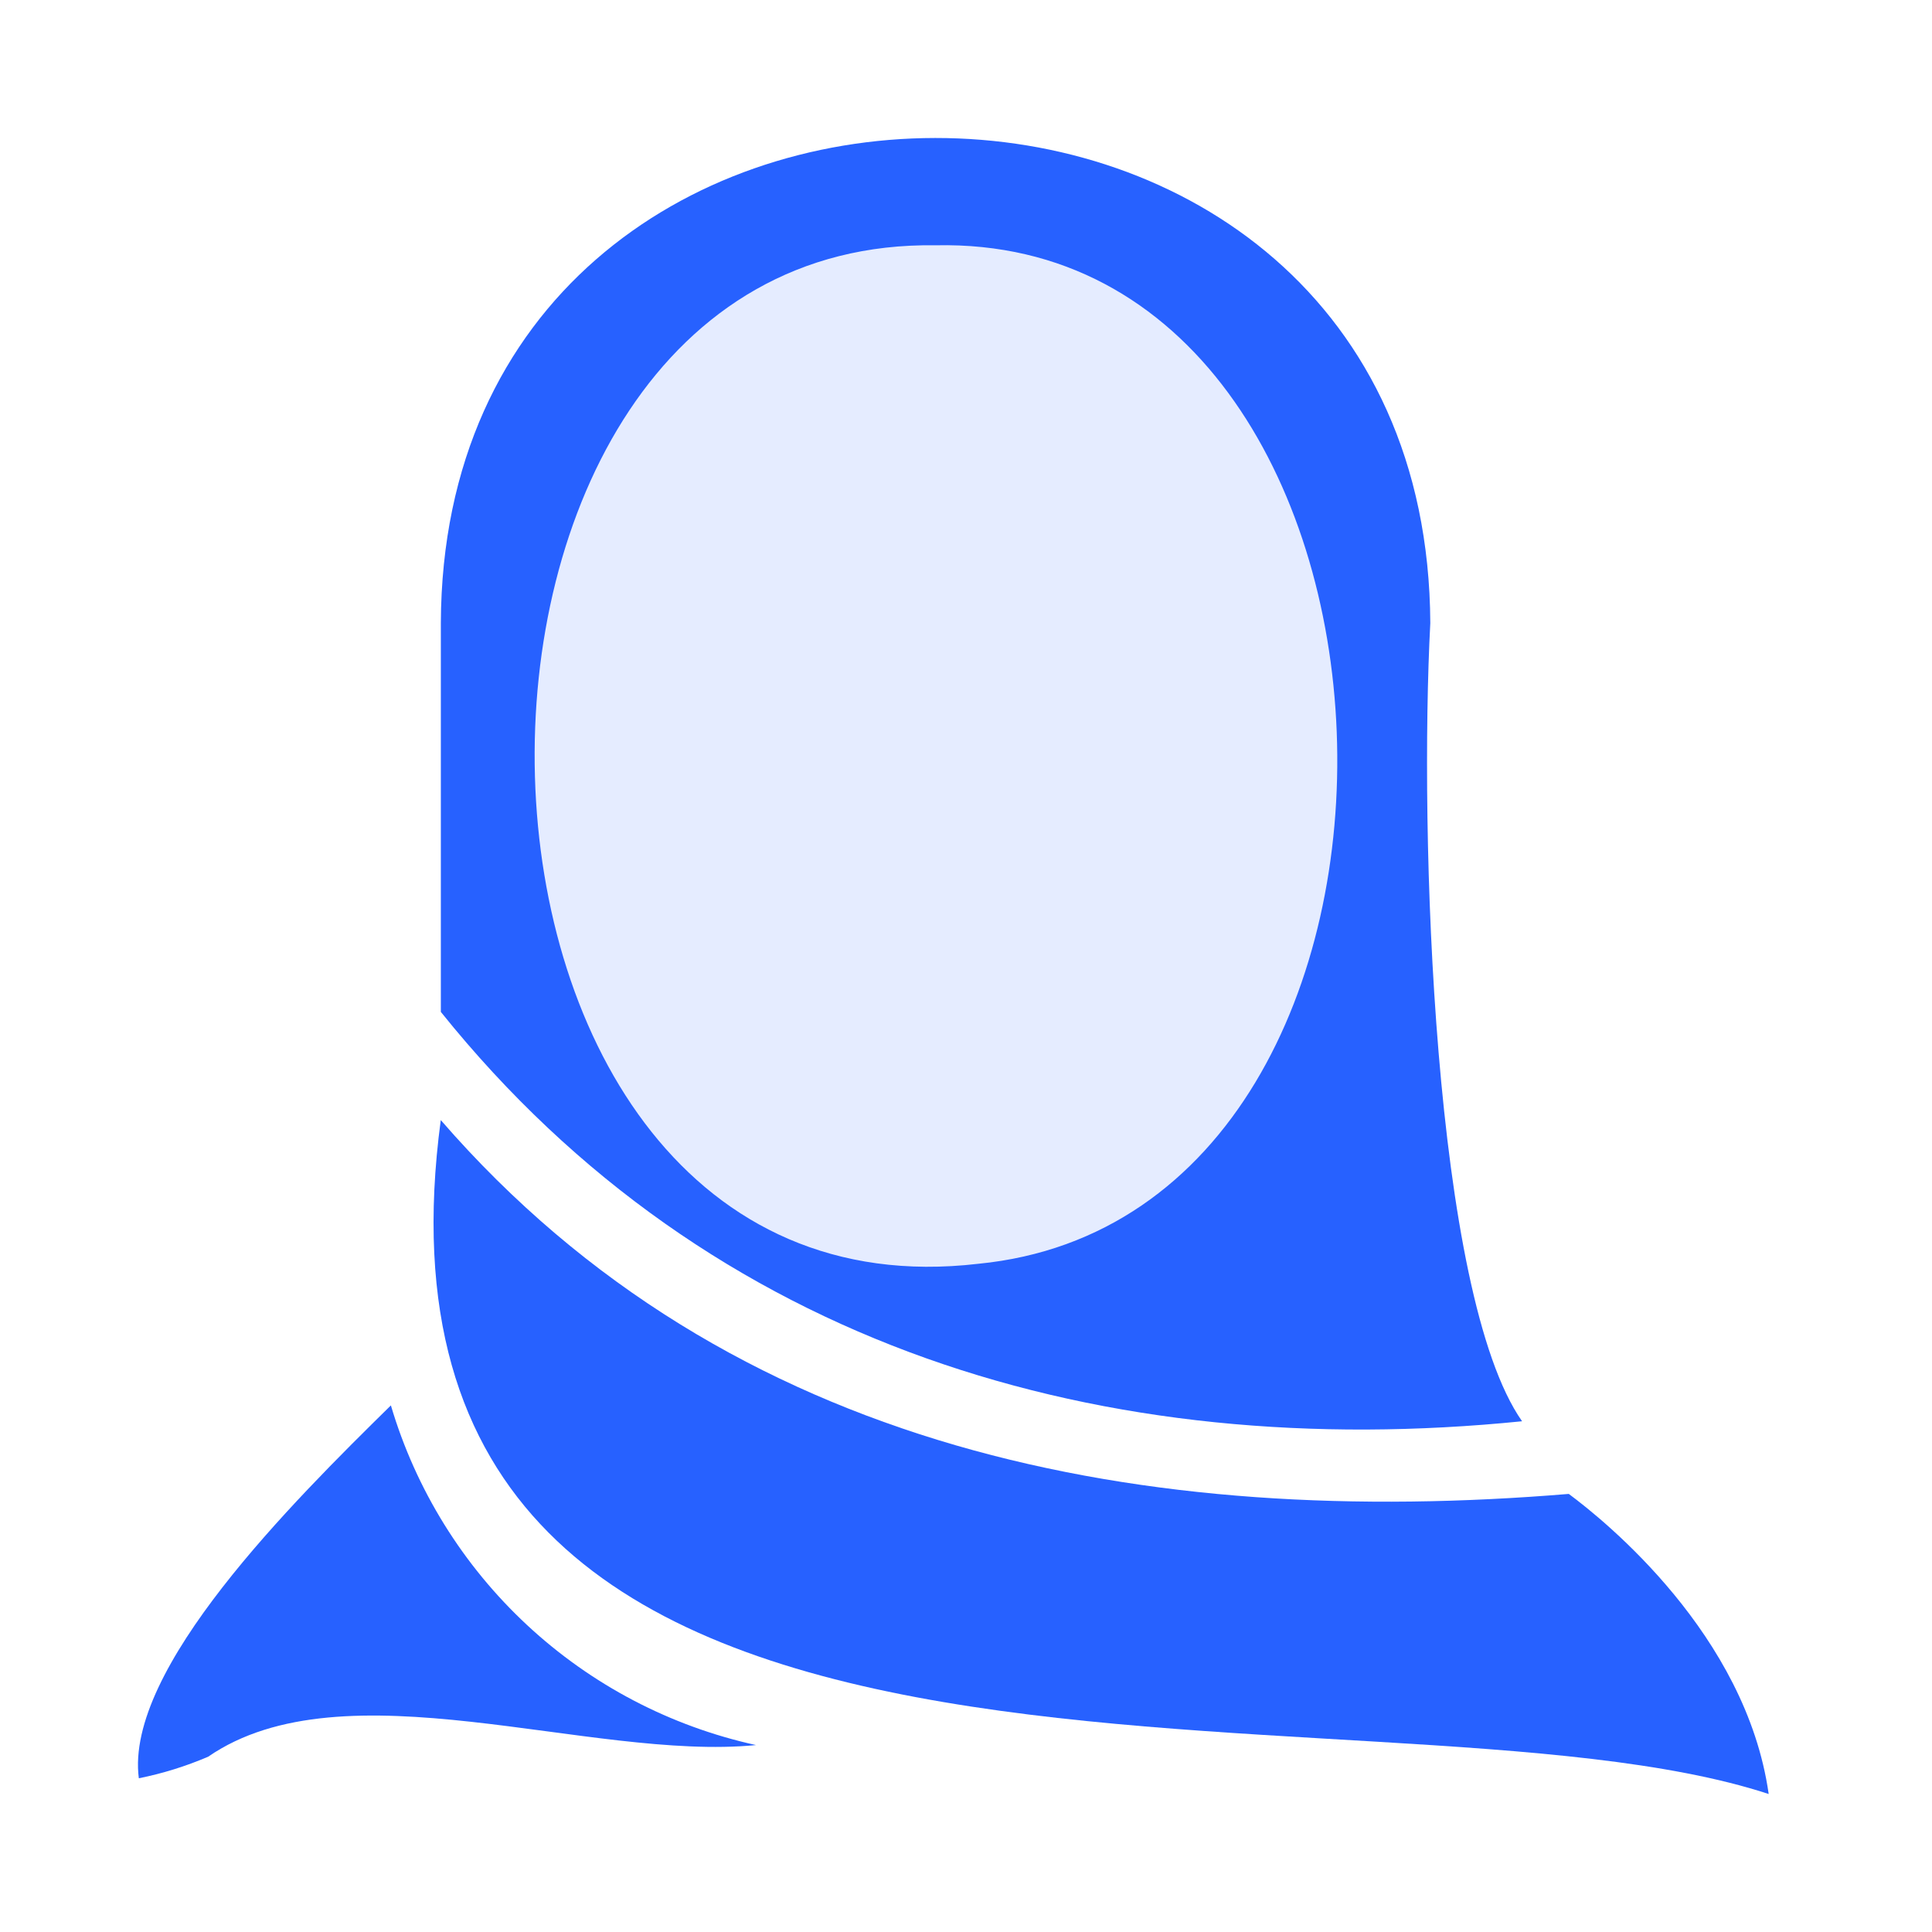 <svg width="28" height="28" viewBox="0 0 28 28" fill="none" xmlns="http://www.w3.org/2000/svg">
<path d="M7 8C7 5.239 9.239 3 12 3H16C18.209 3 20 4.791 20 7V17C20 18.105 19.105 19 18 19H14C10.134 19 7 15.866 7 12V8Z" fill="#2761FF" fill-opacity="0.12"/>
<path d="M6.392 14.669C10.295 19.528 16.013 21.209 22.059 20.598C20.765 18.752 20.57 12.044 20.729 9.03C20.682 -0.355 6.423 -0.332 6.389 9.03V14.666L6.392 14.669ZM13.559 3.555C20.953 3.392 21.463 17.605 14.176 18.316C5.84 19.29 5.589 3.435 13.559 3.555Z" fill="#2761FF"/>
<path d="M22.736 21.651C16.631 22.156 10.584 21.069 6.388 16.233C4.892 27.416 19.822 24.095 25.633 26C25.306 23.69 23.263 22.042 22.736 21.651Z" fill="#2761FF"/>
<path d="M3.016 25.46C4.993 24.098 8.539 25.526 10.957 25.291C9.715 25.018 8.57 24.418 7.639 23.552C6.708 22.686 6.026 21.587 5.665 20.368C4.239 21.77 1.805 24.189 2.012 25.772C2.357 25.703 2.693 25.598 3.016 25.46Z" fill="#2761FF"/>
</svg>
